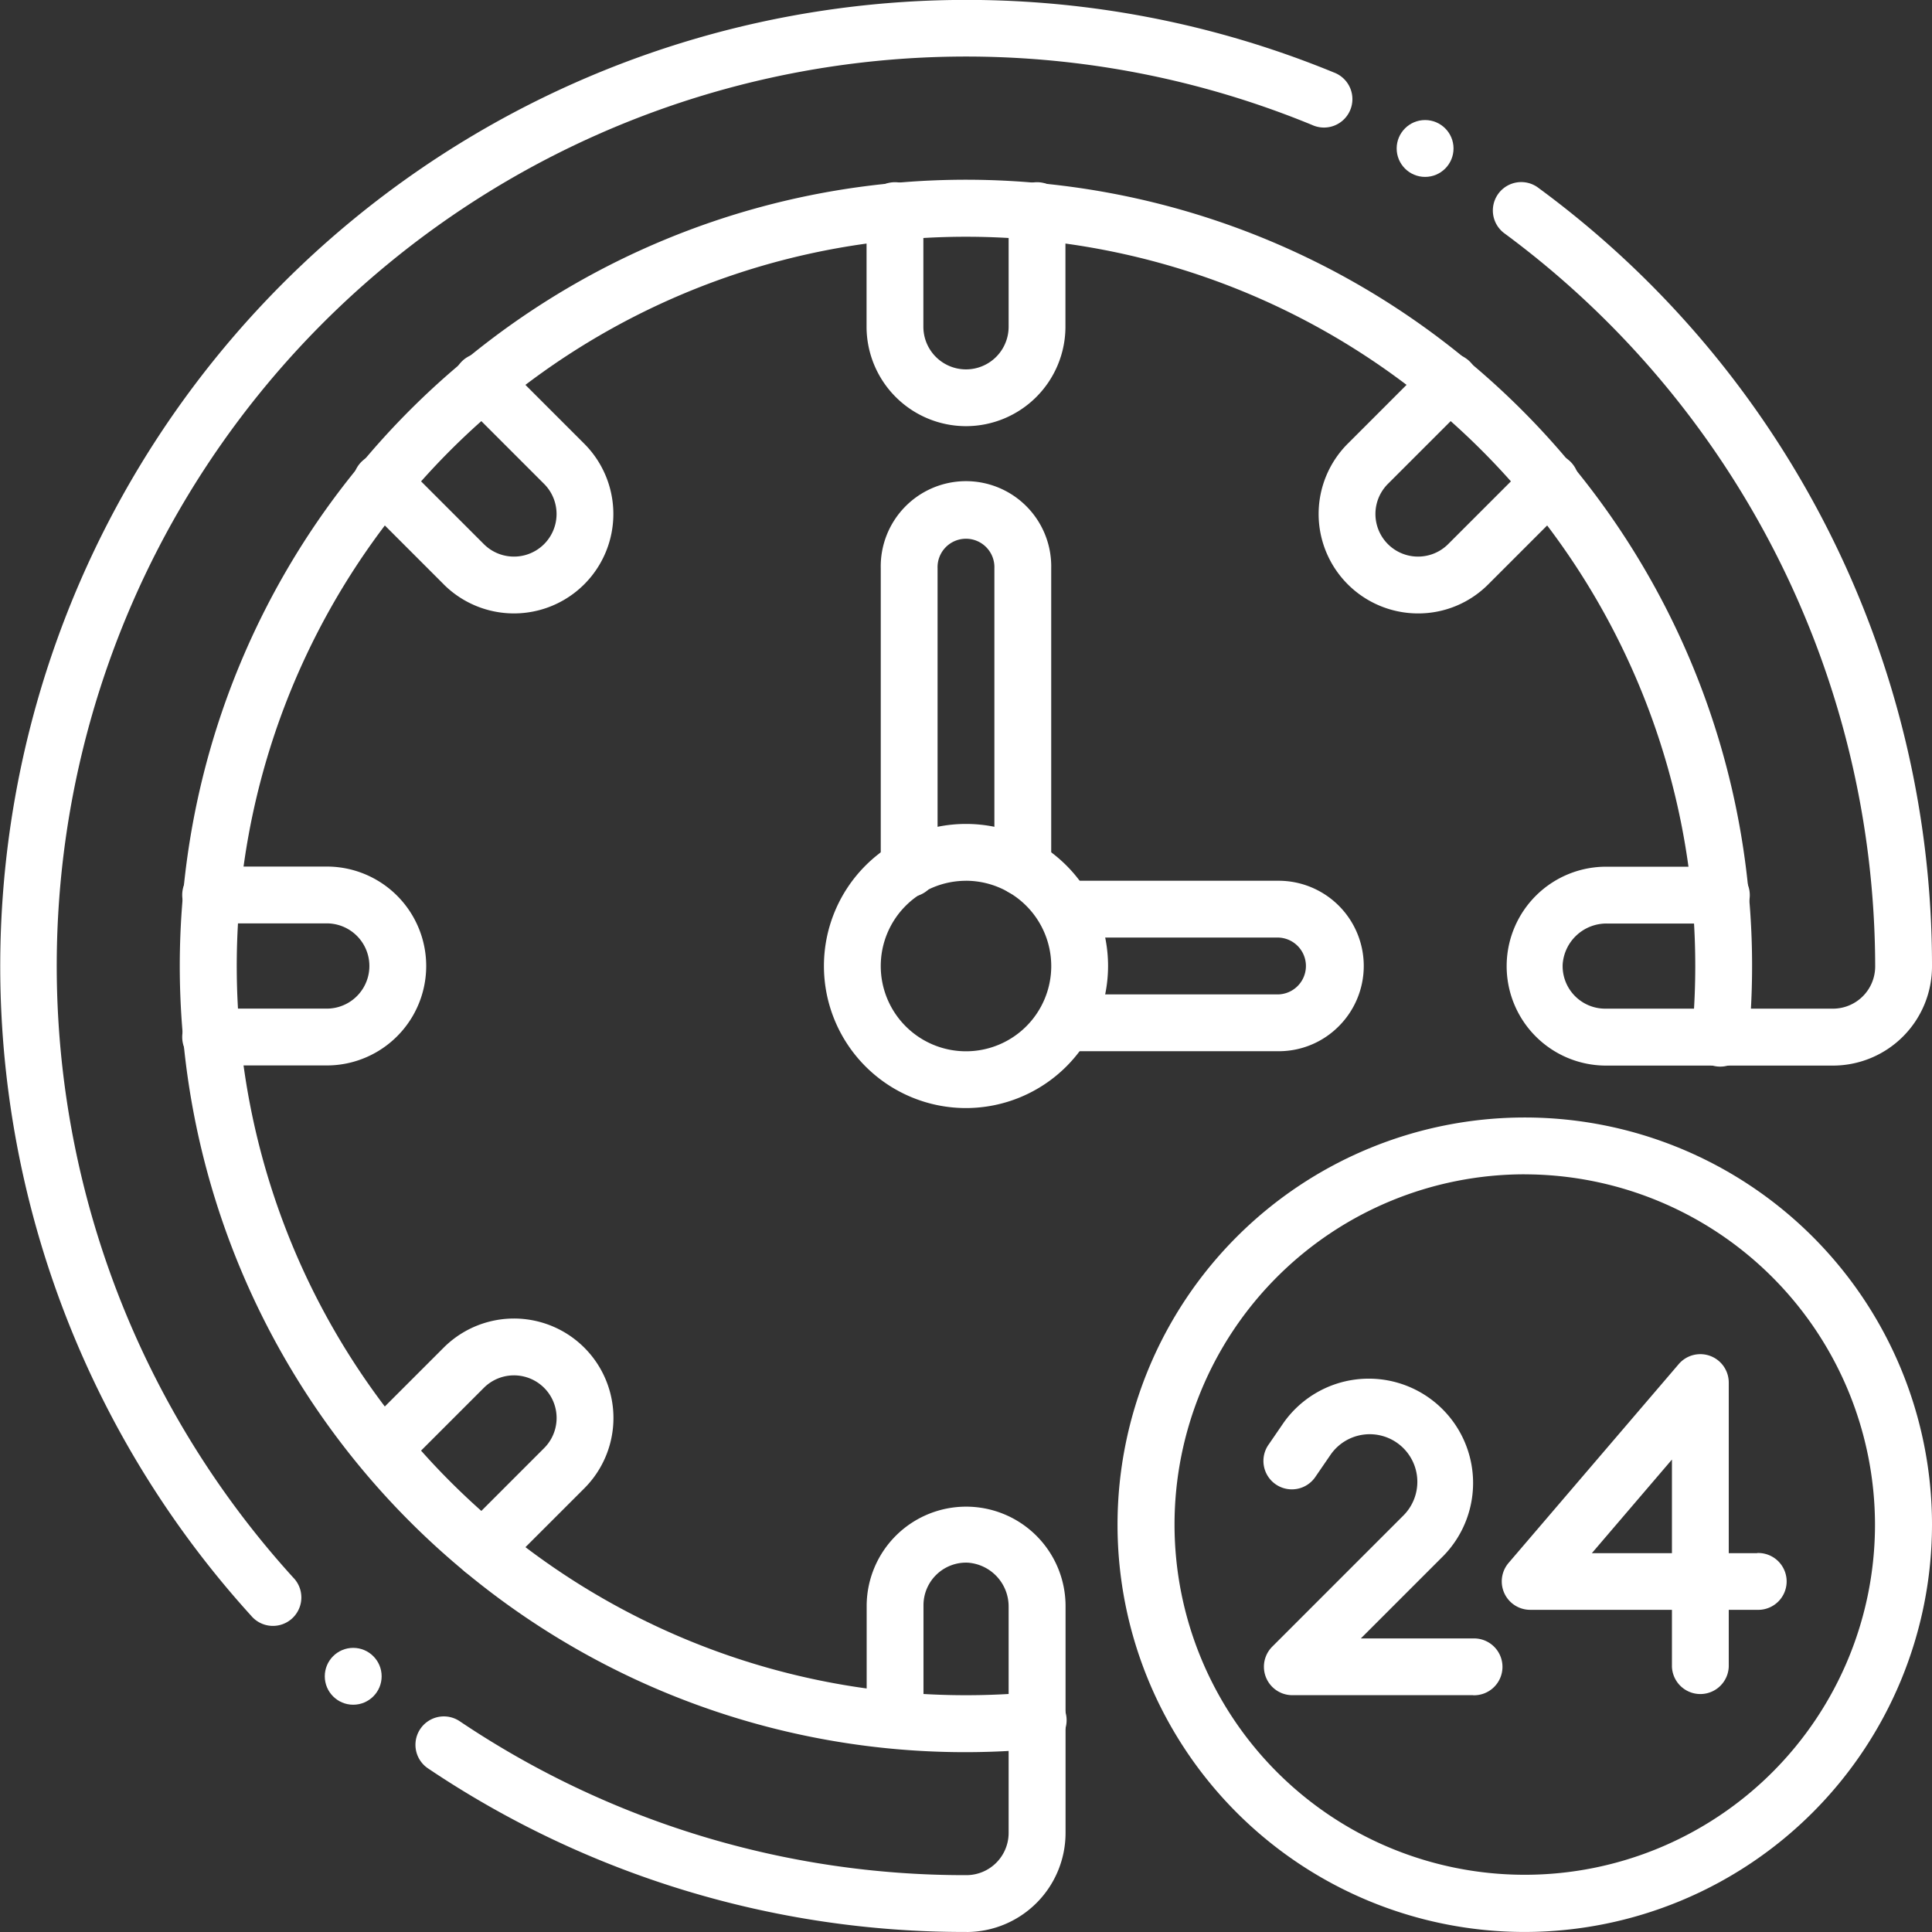 <svg xmlns="http://www.w3.org/2000/svg" width="51.854" height="51.854" viewBox="0 0 51.854 51.854">
  <rect x="0" y="0" width="51.854" height="51.854" fill="#333333" stroke="none"/>
  <g id="Group_147" data-name="Group 147" transform="translate(-1 -1)">
    <path id="Path_111" data-name="Path 111" d="M56.127,85.838A21.1,21.1,0,1,1,90.588,71.565a.763.763,0,1,1-1.518-.143A19.573,19.573,0,1,0,67.747,89.074a19.906,19.906,0,0,0,3.671,0,.763.763,0,1,1,.143,1.518A21.03,21.03,0,0,1,56.127,85.838Z" transform="translate(-42.656 -42.66)" fill="#fff"/>
    <path id="Path_112" data-name="Path 112" d="M70.379,55.89a2.672,2.672,0,0,1-2.669-2.669V50.133a.763.763,0,1,1,1.525,0v3.089a1.144,1.144,0,0,0,2.288,0V50.133a.763.763,0,1,1,1.525,0v3.089A2.672,2.672,0,0,1,70.379,55.89ZM56.359,60.133,54.176,57.95a.763.763,0,1,1,1.078-1.078l2.184,2.184a1.143,1.143,0,0,0,1.617-1.617l-2.184-2.184a.763.763,0,1,1,1.078-1.078l2.184,2.184a2.668,2.668,0,1,1-3.774,3.773ZM53.221,73.048H50.133a.763.763,0,1,1,0-1.525h3.089a1.144,1.144,0,0,0,0-2.288H50.133a.763.763,0,1,1,0-1.525h3.089a2.669,2.669,0,1,1,0,5.338Zm3.65,13.534a.763.763,0,0,1,0-1.078l2.184-2.184A1.143,1.143,0,0,0,57.439,81.7l-2.183,2.183a.763.763,0,0,1-1.079-1.078l2.184-2.184A2.668,2.668,0,1,1,60.133,84.4L57.95,86.582A.763.763,0,0,1,56.871,86.582Z" transform="translate(-43.452 -43.452)" fill="#fff"/>
    <path id="Path_113" data-name="Path 113" d="M7.741,44.366A25.934,25.934,0,0,1,36.8,2.945a.763.763,0,1,1-.581,1.41A24.406,24.406,0,0,0,8.869,43.34a.763.763,0,1,1-1.128,1.026Zm19.206,8.487h-.02a25.8,25.8,0,0,1-14.439-4.39.762.762,0,1,1,.85-1.266,24.281,24.281,0,0,0,13.589,4.131h.019a1.134,1.134,0,0,0,1.125-1.139V44.13a1.178,1.178,0,0,0-1.1-1.189,1.143,1.143,0,0,0-1.185,1.143v3.089a.763.763,0,0,1-1.525,0V44.084a2.669,2.669,0,1,1,5.338.046v6.06A2.661,2.661,0,0,1,26.947,52.854ZM50.19,29.6H44.084a2.669,2.669,0,1,1,.046-5.338h3.043a.763.763,0,1,1,0,1.525H44.13a1.178,1.178,0,0,0-1.189,1.1,1.143,1.143,0,0,0,1.143,1.185H50.19a1.134,1.134,0,0,0,1.139-1.125v-.019A24.512,24.512,0,0,0,41.361,7.25a.762.762,0,0,1,.9-1.229A25.9,25.9,0,0,1,52.854,26.927v.019A2.661,2.661,0,0,1,50.19,29.6Z" fill="#fff"/>
    <path id="Path_114" data-name="Path 114" d="M234.445,101.411h0a2.669,2.669,0,0,1-1.886-4.556l2.183-2.183a.763.763,0,1,1,1.079,1.078l-2.184,2.184a1.143,1.143,0,0,0,1.617,1.617l2.184-2.184a.763.763,0,1,1,1.078,1.078l-2.184,2.184A2.649,2.649,0,0,1,234.445,101.411Zm-12.132,13.276a3.813,3.813,0,1,1,3.813-3.813A3.817,3.817,0,0,1,222.313,114.687Zm0-6.1a2.288,2.288,0,1,0,2.288,2.288A2.292,2.292,0,0,0,222.313,108.586Z" transform="translate(-195.386 -83.947)" fill="#fff"/>
    <path id="Path_115" data-name="Path 115" d="M237.313,139.585a.762.762,0,0,1-.763-.763v-8.035a.763.763,0,1,0-1.525,0v8.035a.763.763,0,1,1-1.525,0v-8.035a2.288,2.288,0,1,1,4.575,0v8.035A.762.762,0,0,1,237.313,139.585Z" transform="translate(-208.861 -114.537)" fill="#fff"/>
    <path id="Path_116" data-name="Path 116" d="M280.98,238.075h-5.748a.763.763,0,0,1,0-1.525h5.748a.763.763,0,0,0,0-1.525h-5.748a.763.763,0,0,1,0-1.525h5.748a2.287,2.287,0,0,1,1.616,3.906A2.267,2.267,0,0,1,280.98,238.075Zm6.609,23.639a10.93,10.93,0,1,1,10.93-10.93A10.942,10.942,0,0,1,287.589,261.714Zm0-20.335a9.4,9.4,0,1,0,9.4,9.4A9.415,9.415,0,0,0,287.589,241.38Z" transform="translate(-245.665 -208.861)" fill="#fff"/>
    <path id="Path_117" data-name="Path 117" d="M347.879,363.838h-.763v-4.575a.763.763,0,0,0-1.342-.5l-4.568,5.338a.763.763,0,0,0,.579,1.258h3.806v1.525a.763.763,0,0,0,1.525,0v-1.525h.763a.763.763,0,1,0,0-1.525Zm-2.288-2.512v2.512h-2.149Zm-5.338,6.324H335.4a.763.763,0,0,1-.539-1.3l3.524-3.524a1.278,1.278,0,1,0-1.955-1.631l-.4.583a.763.763,0,1,1-1.255-.867l.4-.583a2.8,2.8,0,1,1,4.289,3.576l-2.223,2.223h3.011a.763.763,0,1,1,0,1.525Z" transform="translate(-299.717 -321.152)" fill="#fff"/>
    <circle id="Ellipse_14" data-name="Ellipse 14" cx="0.763" cy="0.763" r="0.763" transform="translate(38.486 4.222)" fill="#fff"/>
    <circle id="Ellipse_15" data-name="Ellipse 15" cx="0.763" cy="0.763" r="0.763" transform="translate(9.717 45.228)" fill="#fff"/>
  </g>
</svg>
